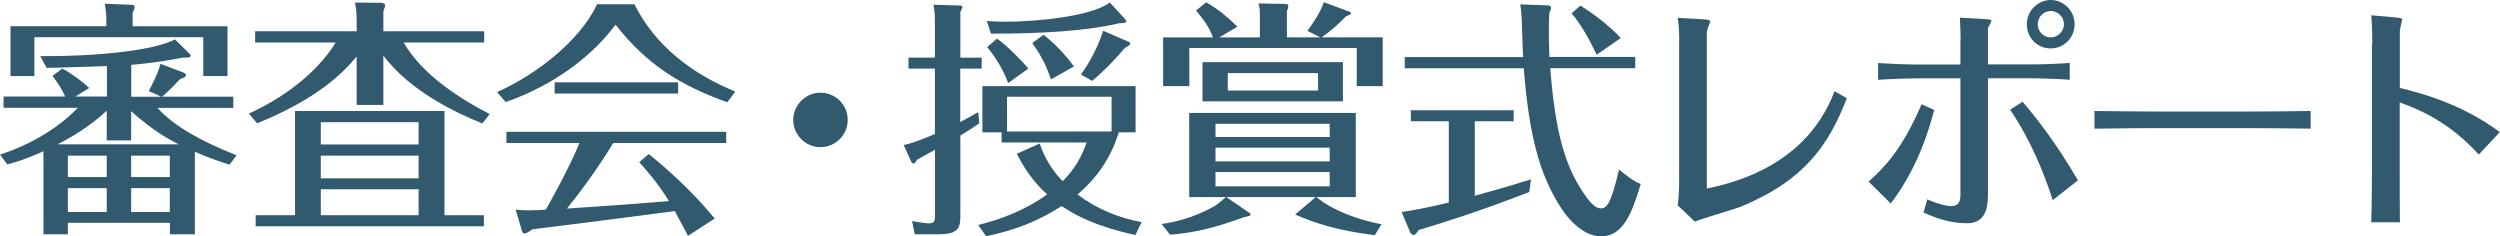 <?xml version="1.0" encoding="UTF-8"?>
<svg id="obj" xmlns="http://www.w3.org/2000/svg" viewBox="0 0 240.56 22.73">
  <defs>
    <style>
      .cls-1 {
        fill: #325a6e;
      }
    </style>
  </defs>
  <path class="cls-1" d="M10.27,6.36c-.94.02-4.97.17-5.78.17l-.62-1.13c5.02.05,10.92-.5,12.96-1.61l1.37,1.34c.07.07.14.12.14.19,0,.19-.1.24-.74.22-2.59.5-4.03.62-4.97.7v3.07h2.9l-1.22-.55c.89-1.66,1.01-2.21,1.13-2.62l2.21.84c.12.05.24.14.24.24,0,.22-.34.31-.55.38-.96,1.01-1.03,1.08-1.75,1.7h6.86v1.08h-7.3c1.58,1.73,4.03,3.14,7.61,4.56l-.67.91c-1.56-.5-2.47-.86-3.34-1.25v7.94h-2.4v-1.1H6.53v1.1h-2.35v-7.99c-1.61.74-2.66,1.06-3.48,1.27l-.7-.94c3.79-1.25,6.22-3.17,7.49-4.51H.34v-1.08h5.93c-.36-.77-.55-1.08-1.22-1.99l.94-.7c.74.36,1.97,1.25,2.59,1.87l-1.34.82h3.05v-2.95ZM21.89,2.52v4.8h-2.33v-3.74H3.31v3.74H1.01V2.52h9.22v-.91c0-.24-.1-.96-.14-1.25l2.57.1c.19,0,.29.07.29.22,0,.17-.07.31-.19.55v1.3h9.14ZM12.62,13.51h-2.35v-2.86c-1.66,1.58-3.74,2.74-4.73,3.24h11.66c-.84-.43-2.33-1.18-4.58-3.19v2.81ZM10.27,14.98h-3.74v2.06h3.74v-2.06ZM10.27,18.1h-3.74v2.3h3.74v-2.3ZM12.62,17.04h3.72v-2.06h-3.72v2.06ZM12.62,20.4h3.72v-2.3h-3.72v2.3Z"/>
  <path class="cls-1" d="M46.42,11.88c-2.47-.98-6.96-3.1-9.53-6.53v4.75h-2.57v-4.66c-1.42,1.7-3.84,4.08-9.58,6.43l-.79-.94c4.42-2.02,7.08-4.75,8.35-6.84h-7.75v-1.08h9.77v-1.01c0-.91-.1-1.44-.17-1.75l2.5.02c.1,0,.41.05.41.24,0,.12-.1.36-.17.58v1.92h9.7v1.08h-7.75c1.82,3.17,5.54,5.47,8.28,6.89l-.7.89ZM46.56,20.71v1.06h-21.96v-1.06h3.79v-10.03h14.38v10.03h3.79ZM40.28,13.9v-2.14h-9.41v2.14h9.41ZM40.28,17.16v-2.18h-9.41v2.18h9.41ZM40.28,20.71v-2.5h-9.41v2.5h9.41Z"/>
  <path class="cls-1" d="M61.05.41c1.99,4.01,5.59,6.72,9.7,8.4l-.77,1.03c-4.68-1.68-7.8-3.72-10.75-7.46-2.83,3.79-7.06,6.24-10.58,7.44l-.82-.96c3.55-1.58,7.9-4.78,9.62-8.45h3.6ZM62.41,14.81c1.34,1.08,3.98,3.31,6.36,6.22l-2.57,1.66c-.67-1.27-.77-1.44-1.27-2.38-4.92.65-8.76,1.15-13.68,1.75-.36.24-.62.41-.79.41-.14,0-.22-.14-.29-.43l-.55-1.87c.26.02.53.07,1.39.07.53,0,1.13-.05,1.51-.07.14-.24,2.16-3.79,3.24-6.41h-7.03v-1.08h21.15v1.08h-10.87c-1.51,2.5-3.34,4.94-4.46,6.31,5.38-.36,5.95-.41,9.82-.72-1.1-1.78-2.23-3.05-2.86-3.74l.91-.79ZM65.25,7.92v1.08h-11.88v-1.08h11.88Z"/>
  <path class="cls-1" d="M81.57,11.54c0,1.44-1.18,2.62-2.62,2.62s-2.62-1.18-2.62-2.62,1.18-2.62,2.62-2.62,2.62,1.15,2.62,2.62Z"/>
  <path class="cls-1" d="M94.46,5.54v1.06h-2.06v5.14c.98-.53,1.25-.67,1.73-.96l.1,1.08c-.41.29-.77.55-1.82,1.18v7.51c0,1.2,0,1.99-2.04,1.99h-2.35l-.26-1.27c.94.17,1.42.22,1.63.22.58,0,.58-.29.58-.86v-6.22c-.84.46-.94.53-1.73.96-.12.24-.22.36-.34.36-.1,0-.19-.1-.24-.22l-.7-1.56c.89-.14,2.71-.94,3-1.06v-6.29h-2.54v-1.06h2.54V1.92c0-.53-.05-1.01-.14-1.46l2.52.07c.1,0,.26,0,.26.17,0,.07-.07.24-.19.46v4.39h2.06ZM109.24,22.61c-3.91-.86-5.76-1.9-7.08-2.78-2.33,1.49-4.54,2.33-7.27,2.9l-.77-1.08c2.35-.58,4.63-1.49,6.65-2.95-.72-.62-1.92-1.87-2.93-3.91l2.21-.98c.67,2.06,1.87,3.29,2.21,3.62,1.32-1.34,1.87-2.52,2.3-3.72h-8.18v-.98h-1.85v-4.44h14.74v4.44h-1.61c-.67,2.16-1.92,4.27-3.98,5.98,1.82,1.37,3.94,2.26,6.17,2.66l-.6,1.25ZM108.23,1.8c.1.1.14.17.14.24,0,.1-.14.22-.65.19-3.1.74-7.37,1.01-12.36,1.01l-.41-1.22c.46.02.98.07,1.78.07,2.95,0,8.3-.5,10.06-1.85l1.44,1.56ZM95.95,3.72c.94.67,2.45,2.18,3,2.88l-1.94,1.39c-.43-1.22-1.3-2.62-2.02-3.46l.96-.82ZM106.96,12.65v-3.34h-10.06v3.34h10.06ZM100.41,3.34c1.56,1.22,2.59,2.59,2.93,3.05l-2.21,1.25c-.38-1.13-.82-2.11-1.8-3.5l1.08-.79ZM108.59,4.01c.1.05.17.1.17.17,0,.14-.17.24-.5.41-.98,1.15-1.99,2.21-3.17,3.19l-1.08-.6c.43-.62,1.46-2.09,2.14-4.22l2.45,1.06Z"/>
  <path class="cls-1" d="M132.3,22.63c-3.74-.46-5.93-1.22-7.68-1.99l1.99-1.68h-8.62l2.21,1.51c.07.05.14.12.14.19,0,.12-.29.14-.65.24-2.93,1.08-4.9,1.51-7.1,1.68l-.82-1.03c2.74-.36,4.7-1.49,5.11-1.73.26-.14.65-.48,1.08-.86h-3.53v-8.09h16.03v8.09h-3.79c1.44,1.22,3.91,2.18,6.26,2.62l-.65,1.06ZM121.23,3.6V1.46c0-.34,0-.7-.14-1.13l2.59.05c.12,0,.29.05.29.14,0,.12-.07.41-.14.6v2.47h3.22l-1.25-.62c.14-.19,1.27-1.7,1.58-2.76l2.45.91c.1.02.17.07.17.14,0,.05-.1.19-.48.31-.74.74-1.39,1.37-2.35,2.02h5.88v4.7h-2.5v-3.67h-16.11v3.67h-2.52V3.6h4.8c-.38-.98-.74-1.51-1.63-2.59l.98-.79c.65.38,1.61.98,3,2.35l-1.75,1.03h3.91ZM115.71,5.98h13.51v3.77h-13.51v-3.77ZM127.95,13.18v-1.27h-10.99v1.27h10.99ZM116.96,14.21v1.32h10.99v-1.32h-10.99ZM116.96,16.56v1.37h10.99v-1.37h-10.99ZM118.14,7.03v1.68h8.69v-1.68h-8.69Z"/>
  <path class="cls-1" d="M141.9,18.84c.46-.12,2.47-.67,5.42-1.58l-.17,1.22c-4.99,1.92-8.06,2.88-10.63,3.65-.24.34-.36.48-.5.48-.12,0-.29-.14-.31-.22l-.84-1.99c.94-.14,2.16-.34,4.54-.91v-7.82h-3.65v-1.06h9.89v1.06h-3.74v7.18ZM148.9.5c.14,0,.36.1.36.24,0,.07-.05.24-.17.46-.05.22-.05,1.58-.05,1.9,0,.7,0,1.22.05,2.38h8.26v1.08h-8.18c.48,5.98,1.34,9.48,3.48,12.41.55.74.96,1.08,1.39,1.08.53,0,.96-.31,1.75-3.74.58.48,1.37,1.13,2.09,1.39-.89,2.98-1.75,5.04-3.82,5.04-1.94,0-3.43-2.11-3.72-2.54-2.38-3.53-3.24-7.73-3.72-13.63h-11.45v-1.08h11.38c-.02-.55-.1-3.07-.12-3.58-.02-.46-.07-1.06-.14-1.49l2.62.1ZM153.63,5.26c-.24-.5-1.2-2.57-2.4-3.98l.84-.74c1.15.7,2.78,1.92,3.89,3.12l-2.33,1.61Z"/>
  <path class="cls-1" d="M161.58,3.98c0-.38,0-1.39-.14-2.26l2.57.14c.26.02.55.07.55.19,0,.1-.07.26-.1.34-.22.46-.22.72-.22.84v14.91c9.24-1.85,11.55-7.51,12.29-9.36l1.18.67c-1.7,4.37-3.94,7.85-10.2,10.44-.6.24-3.74,1.13-4.42,1.44l-1.66-1.58c.07-.43.14-1.42.14-2.04V3.98Z"/>
  <path class="cls-1" d="M179.81,17.47c1.49-1.34,3.22-3.07,5.09-7.44l1.22.55c-.48,1.78-1.51,5.47-4.18,9l-2.14-2.11ZM188.66,3.84c0-.12-.02-1.25-.07-2.14l2.42.14c.12,0,.62.02.62.14s-.31.62-.34.74v3.48h3.91c1.32,0,2.64-.05,3.96-.14v1.61c-1.01-.07-2.9-.14-3.91-.14h-3.96v11.19c0,1.7-.48,2.76-2.02,2.76s-2.86-.43-4.18-1.03l.36-1.27c1.46.65,2.23.65,2.33.65.72,0,.86-.5.86-1.08V7.54h-4.1c-.98,0-2.88.07-3.82.14v-1.61c1.06.07,2.78.14,3.82.14h4.1v-2.38ZM197.52,19.25c-.82-2.57-2.14-5.83-4.1-8.69l1.2-.77c1.37,1.61,3.14,3.84,5.33,7.56l-2.42,1.9ZM197.33,0c1.27,0,2.3,1.06,2.3,2.33s-1.01,2.33-2.3,2.33-2.3-1.01-2.3-2.33,1.08-2.33,2.3-2.33ZM197.33,1.06c-.72,0-1.25.6-1.25,1.27,0,.74.6,1.27,1.25,1.27s1.27-.55,1.27-1.27c0-.67-.55-1.27-1.27-1.27Z"/>
  <path class="cls-1" d="M201.54,10.68c1.49.02,4.27.05,5.88.05h9.02c1.8,0,4.15-.02,5.9-.05v1.7c-.72-.02-4.46-.05-5.88-.05h-9.02c-.26,0-2.81,0-5.9.05v-1.7Z"/>
  <path class="cls-1" d="M228.27,4.3c0-.77-.02-2.11-.1-2.83l2.47.22c.12,0,.5.05.5.17,0,.17-.22.94-.22,1.13v5.47c1.85.46,5.83,1.44,9.62,4.25l-2.02,2.16c-3.05-3.34-6.05-4.44-7.61-5.02v6.6c0,1.7,0,3.26.02,4.94h-2.76c.05-1.46.07-4.22.07-4.97V4.3Z"/>
</svg>
